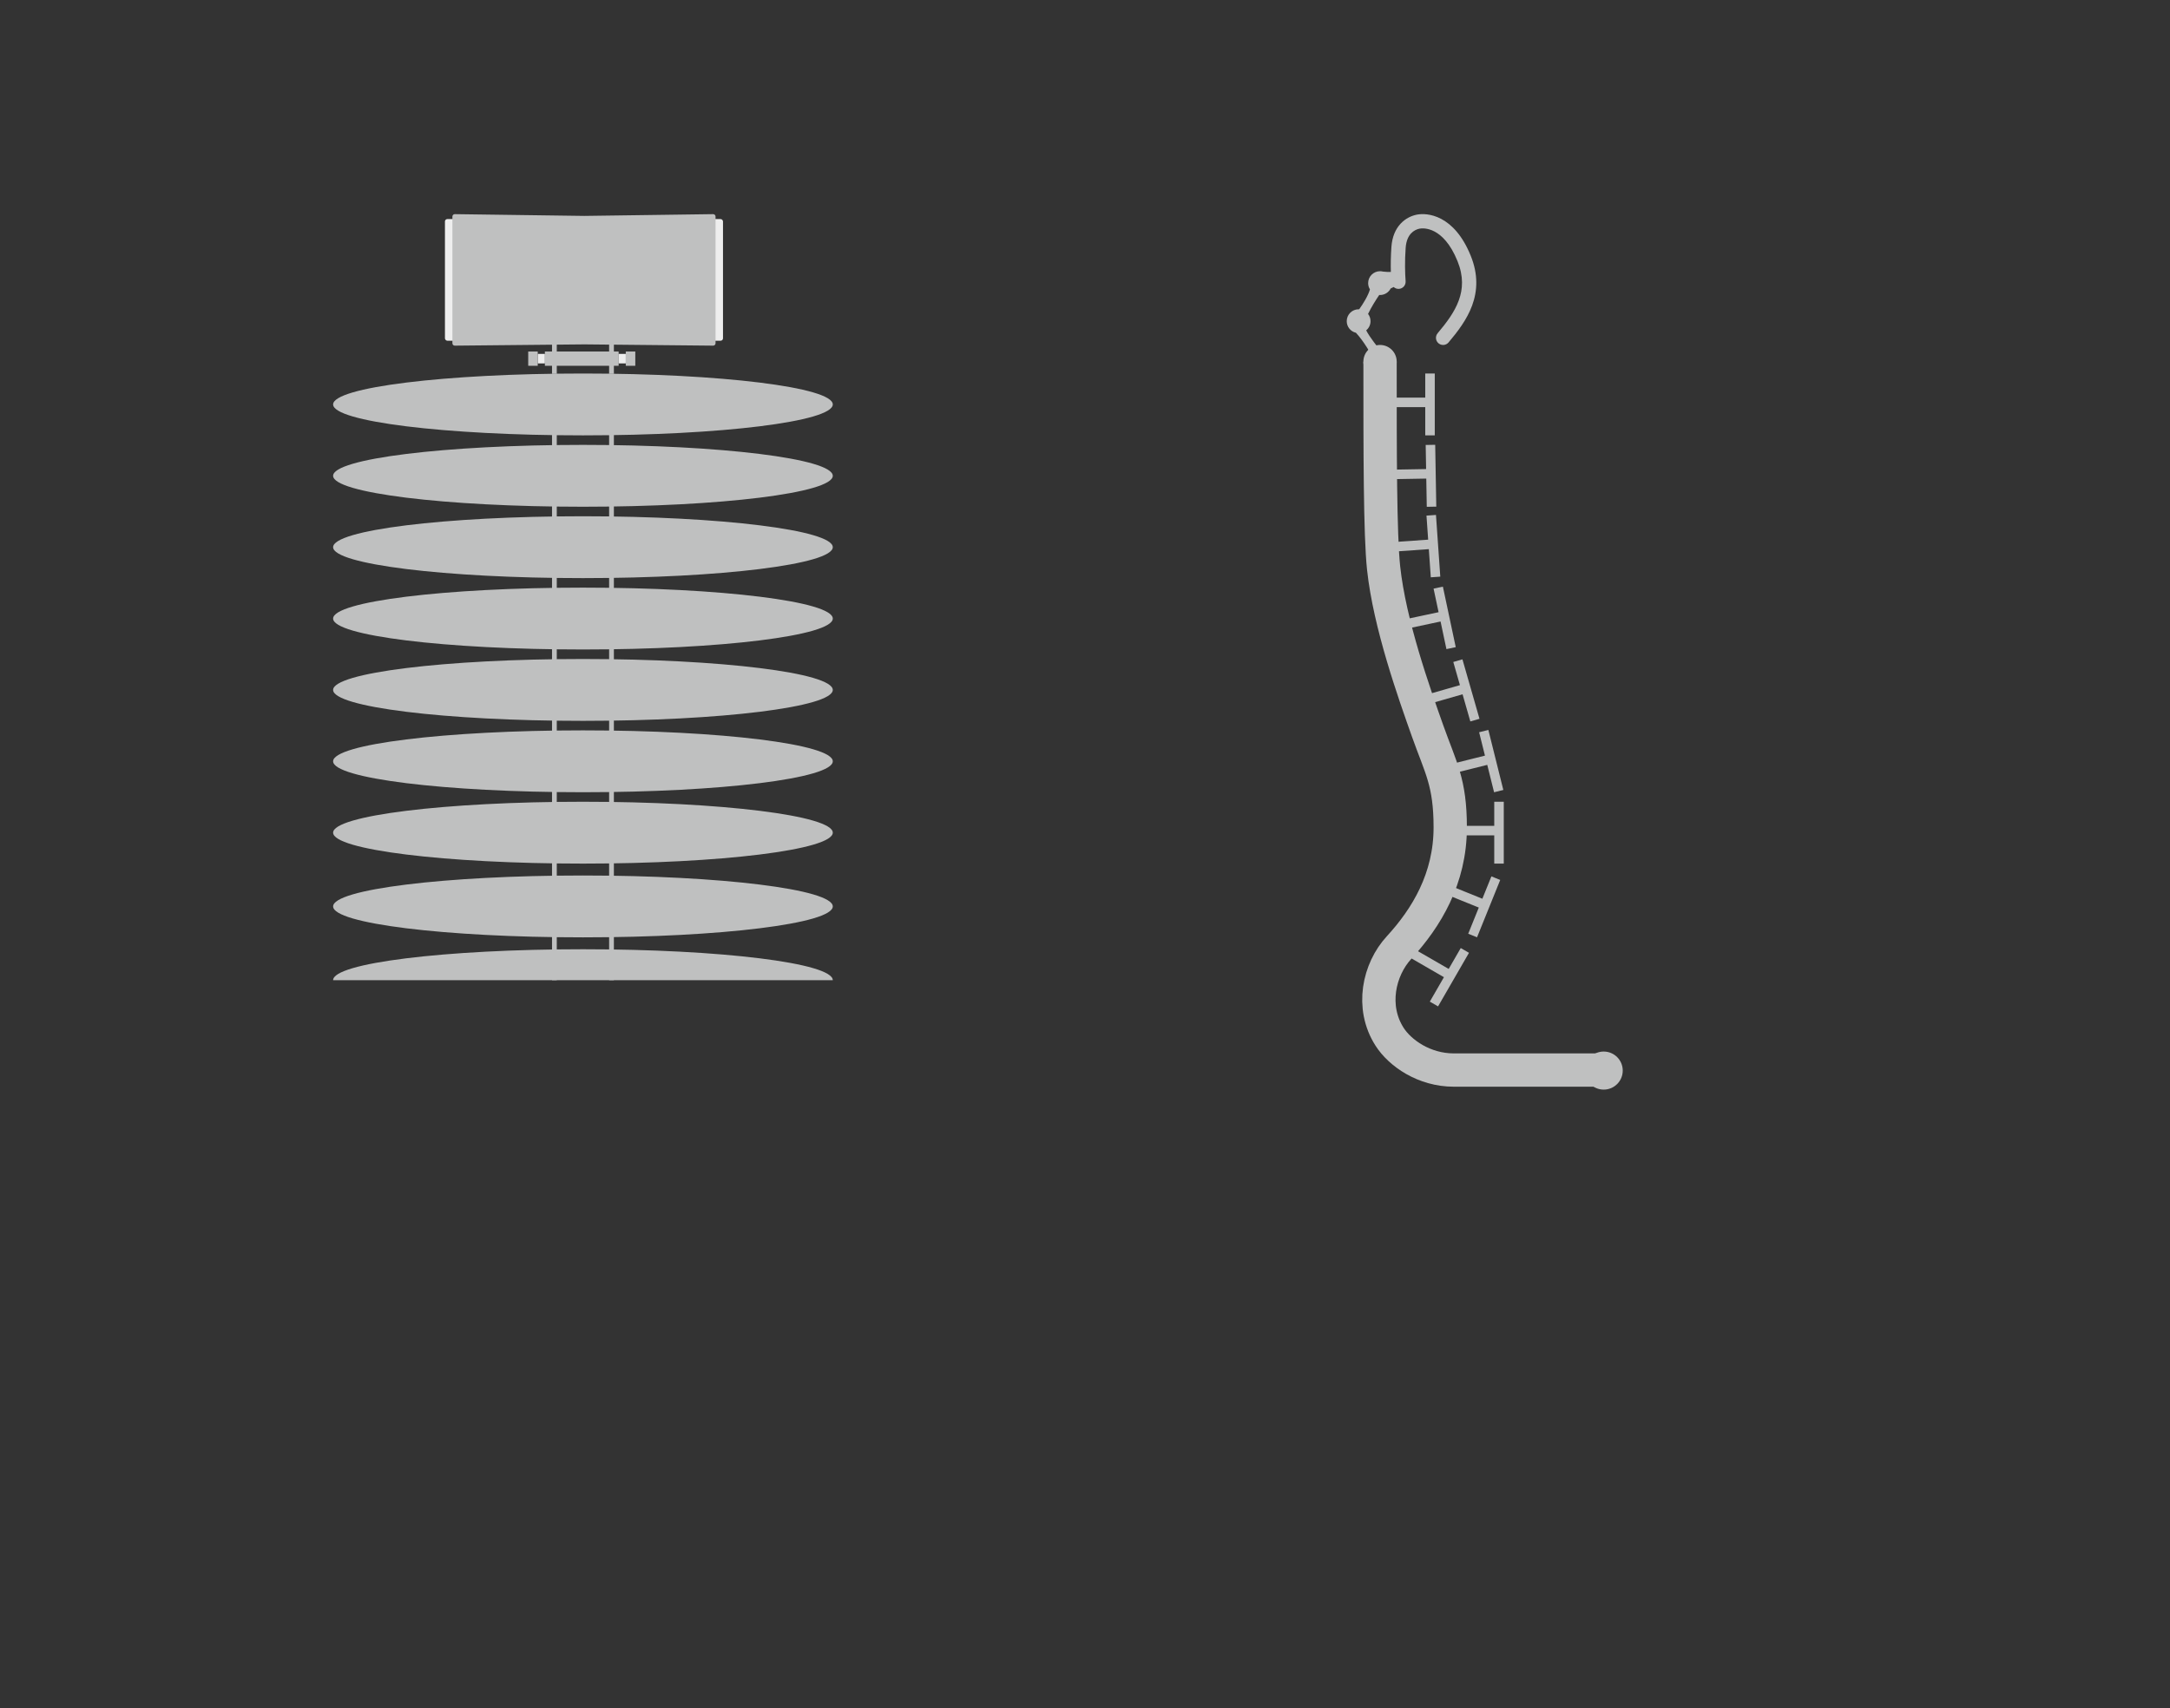<svg width="912" height="718" viewBox="0 0 912 718" fill="none" xmlns="http://www.w3.org/2000/svg">
    <rect x="0" y="0" width="912" height="718" fill="#333333" stroke="none"/>
    <path d="M674 449.777H611C598.5 449.777 588.386 442.631 584 435.777C576 423.277 579.5 407.517 588 398.277C599.5 385.777 609.5 369.277 609.5 347.777C609.5 328.777 605.5 322.777 600 307.277C594.322 291.277 584.031 262.401 581.5 238.777C580 224.777 580 189.998 580 151.998" stroke="#BFC0C0" stroke-width="14"/>
    <path d="M601 169.131V156.998M601 169.131V182.998M601 169.131H576" stroke="#BFC0C0" stroke-width="4"/>
    <path d="M601.394 199.13L601.183 186.998M601.394 199.13L601.636 212.994M601.394 199.13L576.398 199.566" stroke="#BFC0C0" stroke-width="4"/>
    <path d="M602.356 228.69L601.509 216.586M602.356 228.69L603.323 242.523M602.356 228.69L577.417 230.434" stroke="#BFC0C0" stroke-width="4"/>
    <path d="M606.976 258.866L604.454 246.998M606.976 258.866L609.859 272.43M606.976 258.866L582.523 264.064" stroke="#BFC0C0" stroke-width="4"/>
    <path d="M616.051 289.357L612.706 277.694M616.051 289.357L619.873 302.687M616.051 289.357L592.019 296.248" stroke="#BFC0C0" stroke-width="4"/>
    <path d="M626.518 319.075L623.583 307.302M626.518 319.075L629.873 332.53M626.518 319.075L602.261 325.123" stroke="#BFC0C0" stroke-width="4"/>
    <path d="M630 349.131V336.998M630 349.131V362.998M630 349.131H605" stroke="#BFC0C0" stroke-width="4"/>
    <path d="M624.107 380.368L628.652 369.119M624.107 380.368L618.912 393.225M624.107 380.368L600.927 371.003" stroke="#BFC0C0" stroke-width="4"/>
    <path d="M609.584 410.006L615.651 399.498M609.584 410.006L602.651 422.015M609.584 410.006L587.933 397.506" stroke="#BFC0C0" stroke-width="4"/>
    <circle cx="580" cy="151.998" r="7" fill="#BFC0C0"/>
    <circle cx="674" cy="449.998" r="8" fill="#BFC0C0"/>
    <path fill-rule="evenodd" clip-rule="evenodd" d="M605.754 92.038C610.15 94.373 614.67 98.997 618.115 107.502C621.296 115.356 620.958 122.241 618.722 128.354C616.535 134.333 612.576 139.451 608.794 143.934C607.725 145.201 605.832 145.361 604.566 144.293C603.3 143.225 603.139 141.332 604.207 140.066C607.943 135.637 611.29 131.206 613.087 126.293C614.834 121.517 615.153 116.171 612.554 109.754C609.523 102.27 605.842 98.879 602.94 97.337C599.993 95.772 597.515 95.934 596.645 96.104C595.449 96.338 594.11 96.944 593.028 98.11C591.973 99.247 590.988 101.103 590.767 104.159C590.358 109.828 590.49 114.674 590.745 118.215C590.864 119.867 589.621 121.303 587.969 121.423C587.11 121.485 586.309 121.178 585.721 120.638L584.456 121.27C583.628 122.89 581.944 123.999 580 123.999C579.886 123.999 579.773 123.995 579.661 123.988C578.271 126.019 576.305 129.152 574.965 131.951C575.614 132.795 576 133.851 576 134.998C576 136.552 575.291 137.941 574.178 138.858C575.629 141.727 578.982 145.878 580.863 148.207L580.863 148.207L580.863 148.208C581.102 148.503 581.316 148.768 581.5 148.998L578 152.498C576.556 149.128 572.979 143.162 569.859 139.867C567.647 139.351 566 137.367 566 134.998C566 132.237 568.239 129.998 571 129.998C571.079 129.998 571.158 130 571.236 130.004C572.785 127.84 574.984 124.347 575.756 121.645C575.277 120.877 575 119.971 575 118.999C575 116.238 577.238 114 579.998 113.999C579.999 113.999 579.999 113.998 580 113.998C580.002 113.998 580.005 113.999 580.007 113.999C580.438 114 580.856 114.055 581.255 114.158C582.469 114.291 583.496 114.336 584.546 114.316C584.46 111.255 584.498 107.678 584.783 103.728C585.088 99.49 586.531 96.291 588.631 94.028C590.705 91.794 593.25 90.655 595.492 90.216C597.486 89.826 601.403 89.727 605.754 92.038ZM580 167C582.761 167 585 164.762 585 162C585 159.239 582.761 157 580 157C577.239 157 575 159.239 575 162C575 164.762 577.239 167 580 167Z" fill="#BFC0C0"/>
    <rect x="256" y="156.998" width="2" height="255" fill="#BFC0C0"/>
    <rect x="232" y="156.998" width="2" height="255" fill="#BFC0C0"/>
    <ellipse cx="245" cy="169.998" rx="105" ry="13" fill="#BFC0C0"/>
    <ellipse cx="245" cy="199.998" rx="105" ry="13" fill="#BFC0C0"/>
    <ellipse cx="245" cy="229.998" rx="105" ry="13" fill="#BFC0C0"/>
    <ellipse cx="245" cy="259.998" rx="105" ry="13" fill="#BFC0C0"/>
    <ellipse cx="245" cy="289.998" rx="105" ry="13" fill="#BFC0C0"/>
    <ellipse cx="245" cy="319.998" rx="105" ry="13" fill="#BFC0C0"/>
    <ellipse cx="245" cy="349.998" rx="105" ry="13" fill="#BFC0C0"/>
    <ellipse cx="245" cy="380.998" rx="105" ry="13" fill="#BFC0C0"/>
    <path fill-rule="evenodd" clip-rule="evenodd" d="M350 411.998C350 404.818 302.99 398.998 245 398.998C187.01 398.998 140 404.818 140 411.998H350Z" fill="#BFC0C0"/>
    <rect x="232" y="143.998" width="2" height="13" fill="#BFC0C0"/>
    <rect x="256" y="143.998" width="2" height="13" fill="#BFC0C0"/>
    <rect x="229" y="147.752" width="31" height="6" fill="#BFC0C0"/>
    <rect x="226" y="148.752" width="3" height="4" fill="#EEEEEE"/>
    <rect x="260" y="148.752" width="3" height="4" fill="#EEEEEE"/>
    <rect x="263" y="147.752" width="4" height="6" fill="#BFC0C0"/>
    <rect x="222" y="147.752" width="4" height="6" fill="#BFC0C0"/>
    <rect x="187" y="92.085" width="116.858" height="51.125" rx="1" fill="#EEEEEE"/>
    <path d="M190.13 91.012C190.13 90.454 190.586 90.004 191.143 90.012L245.581 90.752L299.714 90.012C300.271 90.004 300.727 90.454 300.727 91.012V144.287C300.727 144.843 300.274 145.292 299.717 145.287L245.581 144.752L191.14 145.287C190.584 145.292 190.13 144.843 190.13 144.287V91.012Z" fill="#BFC0C0"/>
</svg>